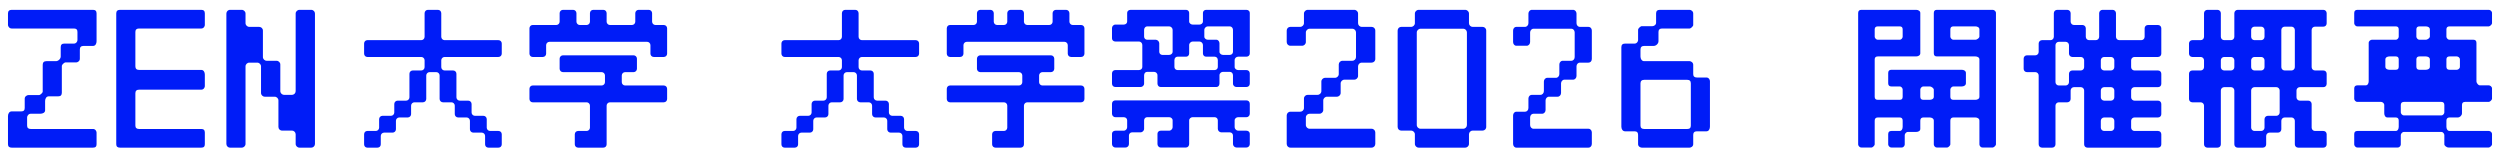 <svg width="254" height="16" viewBox="0 0 254 16" fill="none" xmlns="http://www.w3.org/2000/svg">
<path d="M239.189 2.372V1.322C239.189 1.112 239.301 1 239.511 1H252.867C252.979 1 253.189 1.112 253.189 1.322V2.372C253.189 2.47 252.979 2.68 252.867 2.68H248.877C248.667 2.68 248.555 2.778 248.555 2.988V3.73C248.555 3.828 248.667 4.038 248.877 4.038H251.299C251.509 4.038 251.607 4.15 251.607 4.36V8.252C251.607 8.462 251.817 8.672 251.929 8.672H252.867C252.979 8.672 253.189 8.784 253.189 8.994V10.044C253.189 10.142 252.979 10.352 252.867 10.352H250.459C250.235 10.352 250.137 10.464 250.137 10.674V11.514C250.137 11.724 249.927 11.934 249.717 11.934H248.877C248.667 11.934 248.555 12.046 248.555 12.256V12.886C248.555 13.096 248.667 13.306 248.877 13.306H252.867C252.979 13.306 253.189 13.404 253.189 13.628V14.678C253.189 14.776 252.979 14.986 252.867 14.986H248.765C248.555 14.986 248.345 14.776 248.345 14.678V13.726C248.345 13.628 248.247 13.404 248.037 13.404H244.243C244.033 13.404 243.921 13.628 243.921 13.726V14.678C243.921 14.776 243.823 14.986 243.613 14.986H239.511C239.301 14.986 239.189 14.776 239.189 14.678V13.628C239.189 13.404 239.301 13.306 239.511 13.306H243.403C243.613 13.306 243.711 13.096 243.711 12.886V12.256C243.711 12.046 243.613 11.934 243.403 11.934H242.563C242.353 11.934 242.241 11.724 242.241 11.514V10.674C242.241 10.464 242.031 10.352 241.919 10.352H239.511C239.301 10.352 239.189 10.142 239.189 10.044V8.994C239.189 8.784 239.301 8.672 239.511 8.672H240.351C240.561 8.672 240.659 8.462 240.659 8.252V4.36C240.659 4.15 240.869 4.038 240.981 4.038H243.403C243.613 4.038 243.711 3.828 243.711 3.73V2.988C243.711 2.778 243.613 2.68 243.403 2.68H239.511C239.301 2.68 239.189 2.47 239.189 2.372ZM243.711 6.782V6.04C243.711 5.83 243.613 5.732 243.403 5.732H242.773C242.563 5.732 242.353 5.83 242.353 6.04V6.782C242.353 6.992 242.563 7.09 242.773 7.09H243.403C243.613 7.09 243.711 6.992 243.711 6.782ZM248.555 6.04V6.782C248.555 6.992 248.667 7.09 248.877 7.09H249.605C249.717 7.09 249.927 6.992 249.927 6.782V6.04C249.927 5.83 249.717 5.732 249.605 5.732H248.877C248.667 5.732 248.555 5.83 248.555 6.04ZM245.503 2.988V3.73C245.503 3.828 245.615 4.038 245.825 4.038H246.455C246.665 4.038 246.875 3.828 246.875 3.73V2.988C246.875 2.778 246.665 2.68 246.455 2.68H245.825C245.615 2.68 245.503 2.778 245.503 2.988ZM245.503 6.04V6.782C245.503 6.992 245.615 7.09 245.825 7.09H246.455C246.665 7.09 246.875 6.992 246.875 6.782V6.04C246.875 5.83 246.665 5.732 246.455 5.732H245.825C245.615 5.732 245.503 5.83 245.503 6.04ZM243.921 10.674V11.416C243.921 11.514 244.033 11.724 244.243 11.724H248.037C248.247 11.724 248.345 11.514 248.345 11.416V10.674C248.345 10.464 248.247 10.352 248.037 10.352H244.243C244.033 10.352 243.921 10.464 243.921 10.674Z" fill="#001CF7"/>
<path d="M227.009 3.744V1.336C227.009 1.154 227.163 1 227.345 1H236.053C236.249 1 236.389 1.154 236.389 1.336V2.372C236.389 2.568 236.249 2.708 236.053 2.708H235.199C235.017 2.708 234.863 2.862 234.863 3.044V6.824C234.863 7.006 235.017 7.16 235.199 7.16H236.053C236.249 7.16 236.389 7.3 236.389 7.496V8.518C236.389 8.714 236.249 8.854 236.053 8.854H233.659C233.477 8.854 233.323 9.008 233.323 9.19V9.89C233.323 10.072 233.477 10.226 233.659 10.226H234.527C234.709 10.226 234.863 10.38 234.863 10.562V12.97C234.863 13.152 235.017 13.306 235.199 13.306H236.053C236.249 13.306 236.389 13.446 236.389 13.642V14.664C236.389 14.86 236.249 15 236.053 15H233.491C233.309 15 233.155 14.86 233.155 14.664V12.27C233.155 12.088 233.001 11.934 232.819 11.934H232.119C231.937 11.934 231.783 12.088 231.783 12.27V13.138C231.783 13.32 231.629 13.474 231.447 13.474H230.579C230.397 13.474 230.243 13.628 230.243 13.81V14.664C230.243 14.86 230.103 15 229.907 15H227.345C227.163 15 227.009 14.86 227.009 14.664V9.19C227.009 9.008 226.855 8.854 226.673 8.854H225.973C225.791 8.854 225.637 9.008 225.637 9.19V14.664C225.637 14.86 225.483 15 225.301 15H224.265C224.083 15 223.929 14.86 223.929 14.664V10.73C223.929 10.548 223.775 10.394 223.593 10.394H222.739C222.543 10.394 222.403 10.24 222.403 10.058V7.496C222.403 7.3 222.543 7.16 222.739 7.16H223.593C223.775 7.16 223.929 7.006 223.929 6.824V6.124C223.929 5.942 223.775 5.788 223.593 5.788H222.739C222.543 5.788 222.403 5.634 222.403 5.452V4.416C222.403 4.234 222.543 4.08 222.739 4.08H223.593C223.775 4.08 223.929 3.926 223.929 3.744V1.336C223.929 1.154 224.083 1 224.265 1H225.301C225.483 1 225.637 1.154 225.637 1.336V3.744C225.637 3.926 225.791 4.08 225.973 4.08H226.673C226.855 4.08 227.009 3.926 227.009 3.744ZM227.009 6.824V6.124C227.009 5.942 226.855 5.788 226.673 5.788H225.973C225.791 5.788 225.637 5.942 225.637 6.124V6.824C225.637 7.006 225.791 7.16 225.973 7.16H226.673C226.855 7.16 227.009 7.006 227.009 6.824ZM231.783 3.044V6.824C231.783 7.006 231.937 7.16 232.119 7.16H232.819C233.001 7.16 233.155 7.006 233.155 6.824V3.044C233.155 2.862 233.001 2.708 232.819 2.708H232.119C231.937 2.708 231.783 2.862 231.783 3.044ZM228.717 3.044V3.744C228.717 3.926 228.871 4.08 229.053 4.08H229.739C229.921 4.08 230.075 3.926 230.075 3.744V3.044C230.075 2.862 229.921 2.708 229.739 2.708H229.053C228.871 2.708 228.717 2.862 228.717 3.044ZM228.717 6.124V6.824C228.717 7.006 228.871 7.16 229.053 7.16H229.739C229.921 7.16 230.075 7.006 230.075 6.824V6.124C230.075 5.942 229.921 5.788 229.739 5.788H229.053C228.871 5.788 228.717 5.942 228.717 6.124ZM228.717 9.19V12.97C228.717 13.152 228.871 13.306 229.053 13.306H229.739C229.921 13.306 230.075 13.152 230.075 12.97V12.102C230.075 11.92 230.229 11.766 230.411 11.766H231.279C231.461 11.766 231.615 11.612 231.615 11.43V9.19C231.615 9.008 231.461 8.854 231.279 8.854H229.053C228.871 8.854 228.717 9.008 228.717 9.19Z" fill="#001CF7"/>
<path d="M217.895 3.744V2.876C217.895 2.694 218.035 2.54 218.231 2.54H219.253C219.449 2.54 219.589 2.694 219.589 2.876V5.452C219.589 5.634 219.449 5.788 219.253 5.788H216.859C216.677 5.788 216.523 5.942 216.523 6.124V6.824C216.523 7.006 216.677 7.16 216.859 7.16H219.253C219.449 7.16 219.589 7.3 219.589 7.496V8.518C219.589 8.714 219.449 8.854 219.253 8.854H216.859C216.677 8.854 216.523 9.008 216.523 9.19V9.89C216.523 10.072 216.677 10.226 216.859 10.226H219.253C219.449 10.226 219.589 10.38 219.589 10.562V11.598C219.589 11.78 219.449 11.934 219.253 11.934H216.859C216.677 11.934 216.523 12.088 216.523 12.27V12.97C216.523 13.152 216.677 13.306 216.859 13.306H219.253C219.449 13.306 219.589 13.446 219.589 13.642V14.664C219.589 14.86 219.449 15 219.253 15H212.085C211.889 15 211.749 14.86 211.749 14.664V9.19C211.749 9.008 211.595 8.854 211.413 8.854H210.713C210.531 8.854 210.377 9.008 210.377 9.19V10.058C210.377 10.24 210.223 10.394 210.041 10.394H209.173C208.991 10.394 208.837 10.548 208.837 10.73V14.664C208.837 14.86 208.683 15 208.501 15H207.465C207.283 15 207.129 14.86 207.129 14.664V7.664C207.129 7.482 206.975 7.328 206.793 7.328H205.939C205.743 7.328 205.603 7.174 205.603 6.992V5.956C205.603 5.774 205.743 5.62 205.939 5.62H206.793C206.975 5.62 207.129 5.466 207.129 5.284V4.416C207.129 4.234 207.283 4.08 207.465 4.08H208.333C208.515 4.08 208.669 3.926 208.669 3.744V1.336C208.669 1.154 208.823 1 209.005 1H210.041C210.223 1 210.377 1.154 210.377 1.336V2.204C210.377 2.386 210.531 2.54 210.713 2.54H211.581C211.763 2.54 211.917 2.694 211.917 2.876V3.744C211.917 3.926 212.071 4.08 212.253 4.08H212.939C213.121 4.08 213.275 3.926 213.275 3.744V1.336C213.275 1.154 213.429 1 213.611 1H214.647C214.829 1 214.983 1.154 214.983 1.336V3.744C214.983 3.926 215.137 4.08 215.319 4.08H217.559C217.741 4.08 217.895 3.926 217.895 3.744ZM211.749 6.824V6.124C211.749 5.942 211.595 5.788 211.413 5.788H210.545C210.363 5.788 210.209 5.634 210.209 5.452V4.584C210.209 4.402 210.055 4.248 209.873 4.248H209.173C208.991 4.248 208.837 4.402 208.837 4.584V8.35C208.837 8.532 208.991 8.686 209.173 8.686H209.873C210.055 8.686 210.209 8.532 210.209 8.35V7.496C210.209 7.3 210.363 7.16 210.545 7.16H211.413C211.595 7.16 211.749 7.006 211.749 6.824ZM214.815 12.97V12.27C214.815 12.088 214.661 11.934 214.479 11.934H213.779C213.597 11.934 213.443 12.088 213.443 12.27V12.97C213.443 13.152 213.597 13.306 213.779 13.306H214.479C214.661 13.306 214.815 13.152 214.815 12.97ZM214.815 9.89V9.19C214.815 9.008 214.661 8.854 214.479 8.854H213.779C213.597 8.854 213.443 9.008 213.443 9.19V9.89C213.443 10.072 213.597 10.226 213.779 10.226H214.479C214.661 10.226 214.815 10.072 214.815 9.89ZM214.815 6.824V6.124C214.815 5.942 214.661 5.788 214.479 5.788H213.779C213.597 5.788 213.443 5.942 213.443 6.124V6.824C213.443 7.006 213.597 7.16 213.779 7.16H214.479C214.661 7.16 214.815 7.006 214.815 6.824Z" fill="#001CF7"/>
<path d="M196.783 1H202.467C202.579 1 202.789 1.112 202.789 1.322V14.678C202.789 14.776 202.579 14.986 202.467 14.986H201.417C201.207 14.986 201.109 14.776 201.109 14.678V12.256C201.109 12.046 200.899 11.934 200.689 11.934H198.477C198.267 11.934 198.155 12.046 198.155 12.256V14.678C198.155 14.776 197.945 14.986 197.847 14.986H196.783C196.573 14.986 196.475 14.776 196.475 14.678V12.256C196.475 12.046 196.265 11.934 196.055 11.934H195.425C195.215 11.934 195.103 12.046 195.103 12.256V13.096C195.103 13.306 194.893 13.404 194.683 13.404H193.843C193.633 13.404 193.521 13.628 193.521 13.726V14.678C193.521 14.776 193.423 14.986 193.213 14.986H192.163C191.953 14.986 191.841 14.776 191.841 14.678V13.628C191.841 13.404 191.953 13.306 192.163 13.306H193.003C193.213 13.306 193.311 13.096 193.311 12.886V12.256C193.311 12.046 193.213 11.934 193.003 11.934H190.791C190.581 11.934 190.469 12.046 190.469 12.256V14.678C190.469 14.776 190.259 14.986 190.161 14.986H189.111C188.901 14.986 188.789 14.776 188.789 14.678V1.322C188.789 1.112 188.901 1 189.111 1H194.683C194.893 1 195.103 1.112 195.103 1.322V5.41C195.103 5.62 194.893 5.732 194.683 5.732H190.791C190.581 5.732 190.469 5.83 190.469 6.04V9.834C190.469 10.044 190.581 10.142 190.791 10.142H193.003C193.213 10.142 193.311 10.044 193.311 9.834V9.092C193.311 8.994 193.213 8.784 193.003 8.784H192.163C191.953 8.784 191.841 8.672 191.841 8.462V7.412C191.841 7.202 191.953 7.09 192.163 7.09H199.317C199.527 7.09 199.737 7.202 199.737 7.412V8.462C199.737 8.672 199.527 8.784 199.317 8.784H198.477C198.267 8.784 198.155 8.994 198.155 9.092V9.834C198.155 10.044 198.267 10.142 198.477 10.142H200.689C200.899 10.142 201.109 10.044 201.109 9.834V6.04C201.109 5.83 200.899 5.732 200.689 5.732H196.783C196.573 5.732 196.475 5.62 196.475 5.41V1.322C196.475 1.112 196.573 1 196.783 1ZM190.469 2.988V3.73C190.469 3.828 190.581 4.038 190.791 4.038H193.003C193.213 4.038 193.311 3.828 193.311 3.73V2.988C193.311 2.778 193.213 2.68 193.003 2.68H190.791C190.581 2.68 190.469 2.778 190.469 2.988ZM196.475 9.834V9.092C196.475 8.994 196.265 8.784 196.055 8.784H195.425C195.215 8.784 195.103 8.994 195.103 9.092V9.834C195.103 10.044 195.215 10.142 195.425 10.142H196.055C196.265 10.142 196.475 10.044 196.475 9.834ZM201.109 3.73V2.988C201.109 2.778 200.899 2.68 200.689 2.68H198.477C198.267 2.68 198.155 2.778 198.155 2.988V3.73C198.155 3.828 198.267 4.038 198.477 4.038H200.689C200.899 4.038 201.109 3.828 201.109 3.73Z" fill="#001CF7"/>
<path d="M172.031 6.578V7.526C172.031 7.763 172.16 7.874 172.403 7.874H173.374C173.617 7.874 173.73 8.111 173.73 8.237V12.867C173.73 13.104 173.617 13.341 173.374 13.341H172.403C172.16 13.341 172.031 13.467 172.031 13.704V14.652C172.031 14.889 171.788 15 171.675 15H166.802C166.673 15 166.43 14.889 166.43 14.652V13.704C166.43 13.467 166.317 13.341 166.074 13.341H165.103C164.86 13.341 164.73 13.104 164.73 12.867V4.792C164.73 4.555 164.86 4.429 165.103 4.429H166.074C166.317 4.429 166.43 4.192 166.43 4.081V3.007C166.43 2.896 166.673 2.659 166.802 2.659H167.887C168.016 2.659 168.259 2.549 168.259 2.312V1.363C168.259 1.126 168.389 1 168.632 1H171.675C171.788 1 172.031 1.126 172.031 1.363V2.549C172.031 2.659 171.788 2.896 171.675 2.896H168.874C168.632 2.896 168.502 3.007 168.502 3.244V4.192C168.502 4.429 168.259 4.666 168.016 4.666H167.045C166.802 4.666 166.673 4.792 166.673 5.029V5.74C166.673 5.977 166.802 6.214 167.045 6.214H171.675C171.788 6.214 172.031 6.341 172.031 6.578ZM171.788 12.756V8.474C171.788 8.237 171.675 8.111 171.432 8.111H167.045C166.802 8.111 166.673 8.237 166.673 8.474V12.756C166.673 12.993 166.802 13.104 167.045 13.104H171.432C171.675 13.104 171.788 12.993 171.788 12.756Z" fill="#001CF7"/>
<path d="M160.173 1.378V2.353C160.173 2.557 160.316 2.73 160.516 2.73H161.388C161.588 2.73 161.73 2.888 161.73 3.108V5.987C161.73 6.207 161.588 6.364 161.388 6.364H160.516C160.316 6.364 160.173 6.537 160.173 6.742V7.717C160.173 7.921 160.016 8.094 159.83 8.094H158.945C158.759 8.094 158.602 8.267 158.602 8.472V9.447C158.602 9.652 158.445 9.825 158.259 9.825H157.373C157.188 9.825 157.03 9.998 157.03 10.202V11.178C157.03 11.382 156.873 11.555 156.688 11.555H155.802C155.616 11.555 155.459 11.712 155.459 11.933V12.703C155.459 12.908 155.616 13.081 155.802 13.081H161.388C161.588 13.081 161.73 13.254 161.73 13.458V14.623C161.73 14.827 161.588 15 161.388 15H154.059C153.873 15 153.73 14.827 153.73 14.623V11.728C153.73 11.524 153.873 11.351 154.059 11.351H154.945C155.13 11.351 155.288 11.193 155.288 10.973V10.014C155.288 9.793 155.445 9.636 155.63 9.636H156.516C156.702 9.636 156.859 9.463 156.859 9.258V8.283C156.859 8.079 157.016 7.906 157.202 7.906H158.088C158.273 7.906 158.43 7.733 158.43 7.528V6.553C158.43 6.348 158.573 6.175 158.773 6.175H159.645C159.845 6.175 159.988 6.002 159.988 5.798V3.297C159.988 3.092 159.845 2.919 159.645 2.919H155.802C155.616 2.919 155.459 3.092 155.459 3.297V4.272C155.459 4.476 155.302 4.649 155.116 4.649H154.059C153.873 4.649 153.73 4.476 153.73 4.272V3.108C153.73 2.888 153.873 2.73 154.059 2.73H154.945C155.13 2.73 155.288 2.557 155.288 2.353V1.378C155.288 1.173 155.445 1 155.63 1H159.83C160.016 1 160.173 1.173 160.173 1.378Z" fill="#001CF7"/>
<path d="M149.248 1.378V2.353C149.248 2.557 149.409 2.73 149.634 2.73H150.614C150.839 2.73 151 2.888 151 3.108V12.892C151 13.112 150.839 13.27 150.614 13.27H149.634C149.409 13.27 149.248 13.443 149.248 13.647V14.623C149.248 14.827 149.071 15 148.863 15H144.138C143.929 15 143.752 14.827 143.752 14.623V13.647C143.752 13.443 143.575 13.27 143.366 13.27H142.37C142.161 13.27 142 13.112 142 12.892V3.108C142 2.888 142.161 2.73 142.37 2.73H143.366C143.575 2.73 143.752 2.557 143.752 2.353V1.378C143.752 1.173 143.929 1 144.138 1H148.863C149.071 1 149.248 1.173 149.248 1.378ZM149.039 12.703V3.297C149.039 3.092 148.879 2.919 148.654 2.919H144.33C144.121 2.919 143.945 3.092 143.945 3.297V12.703C143.945 12.908 144.121 13.081 144.33 13.081H148.654C148.879 13.081 149.039 12.908 149.039 12.703Z" fill="#001CF7"/>
<path d="M137.979 1.378V2.353C137.979 2.557 138.139 2.73 138.364 2.73H139.345C139.57 2.73 139.73 2.888 139.73 3.108V5.987C139.73 6.207 139.57 6.364 139.345 6.364H138.364C138.139 6.364 137.979 6.537 137.979 6.742V7.717C137.979 7.921 137.802 8.094 137.593 8.094H136.597C136.388 8.094 136.211 8.267 136.211 8.472V9.447C136.211 9.652 136.034 9.825 135.825 9.825H134.829C134.62 9.825 134.443 9.998 134.443 10.202V11.178C134.443 11.382 134.266 11.555 134.057 11.555H133.061C132.852 11.555 132.675 11.712 132.675 11.933V12.703C132.675 12.908 132.852 13.081 133.061 13.081H139.345C139.57 13.081 139.73 13.254 139.73 13.458V14.623C139.73 14.827 139.57 15 139.345 15H131.1C130.891 15 130.73 14.827 130.73 14.623V11.728C130.73 11.524 130.891 11.351 131.1 11.351H132.097C132.305 11.351 132.482 11.193 132.482 10.973V10.014C132.482 9.793 132.659 9.636 132.868 9.636H133.864C134.073 9.636 134.25 9.463 134.25 9.258V8.283C134.25 8.079 134.427 7.906 134.636 7.906H135.632C135.841 7.906 136.018 7.733 136.018 7.528V6.553C136.018 6.348 136.179 6.175 136.404 6.175H137.384C137.609 6.175 137.77 6.002 137.77 5.798V3.297C137.77 3.092 137.609 2.919 137.384 2.919H133.061C132.852 2.919 132.675 3.092 132.675 3.297V4.272C132.675 4.476 132.498 4.649 132.289 4.649H131.1C130.891 4.649 130.73 4.476 130.73 4.272V3.108C130.73 2.888 130.891 2.73 131.1 2.73H132.097C132.305 2.73 132.482 2.557 132.482 2.353V1.378C132.482 1.173 132.659 1 132.868 1H137.593C137.802 1 137.979 1.173 137.979 1.378Z" fill="#001CF7"/>
<path d="M122.219 2.19V1.308C122.219 1.14 122.359 1 122.541 1H126.629C126.839 1 126.979 1.14 126.979 1.308V5.438C126.979 5.62 126.839 5.76 126.629 5.76H125.789C125.621 5.76 125.439 5.9 125.439 6.11V6.81C125.439 6.978 125.621 7.118 125.789 7.118H126.629C126.839 7.118 126.979 7.258 126.979 7.468V8.49C126.979 8.7 126.839 8.84 126.629 8.84H125.621C125.439 8.84 125.271 8.7 125.271 8.49V7.65C125.271 7.44 125.131 7.3 124.949 7.3H124.249C124.081 7.3 123.899 7.44 123.899 7.65V8.49C123.899 8.7 123.759 8.84 123.591 8.84H117.921C117.739 8.84 117.599 8.7 117.599 8.49V7.65C117.599 7.44 117.431 7.3 117.249 7.3H116.549C116.381 7.3 116.241 7.44 116.241 7.65V8.49C116.241 8.7 116.059 8.84 115.891 8.84H113.329C113.119 8.84 112.979 8.7 112.979 8.49V7.468C112.979 7.258 113.119 7.118 113.329 7.118H115.709C115.919 7.118 116.059 6.978 116.059 6.81V4.57C116.059 4.388 115.919 4.22 115.709 4.22H113.329C113.119 4.22 112.979 4.08 112.979 3.898V2.848C112.979 2.68 113.119 2.498 113.329 2.498H114.169C114.379 2.498 114.519 2.358 114.519 2.19V1.308C114.519 1.14 114.659 1 114.869 1H120.511C120.679 1 120.819 1.14 120.819 1.308V2.19C120.819 2.358 121.001 2.498 121.169 2.498H121.869C122.051 2.498 122.219 2.358 122.219 2.19ZM119.139 5.27V3.03C119.139 2.848 118.971 2.68 118.789 2.68H116.549C116.381 2.68 116.241 2.848 116.241 3.03V3.73C116.241 3.898 116.381 4.038 116.549 4.038H117.431C117.599 4.038 117.781 4.22 117.781 4.388V5.27C117.781 5.438 117.921 5.578 118.089 5.578H118.789C118.971 5.578 119.139 5.438 119.139 5.27ZM123.731 6.81V6.11C123.731 5.9 123.591 5.76 123.409 5.76H122.541C122.359 5.76 122.219 5.62 122.219 5.438V4.57C122.219 4.388 122.051 4.22 121.869 4.22H121.169C121.001 4.22 120.819 4.388 120.819 4.57V5.438C120.819 5.62 120.679 5.76 120.511 5.76H119.629C119.461 5.76 119.321 5.9 119.321 6.11V6.81C119.321 6.978 119.461 7.118 119.629 7.118H123.409C123.591 7.118 123.731 6.978 123.731 6.81ZM122.359 3.03V3.73C122.359 3.898 122.541 4.038 122.709 4.038H123.591C123.759 4.038 123.899 4.22 123.899 4.388V5.27C123.899 5.438 124.081 5.578 124.249 5.578H124.949C125.131 5.578 125.271 5.438 125.271 5.27V3.03C125.271 2.848 125.131 2.68 124.949 2.68H122.709C122.541 2.68 122.359 2.848 122.359 3.03ZM112.979 11.556V10.548C112.979 10.338 113.119 10.198 113.329 10.198H126.629C126.839 10.198 126.979 10.338 126.979 10.548V11.556C126.979 11.738 126.839 11.906 126.629 11.906H125.789C125.621 11.906 125.439 12.046 125.439 12.228V12.928C125.439 13.096 125.621 13.278 125.789 13.278H126.629C126.839 13.278 126.979 13.418 126.979 13.586V14.636C126.979 14.818 126.839 14.986 126.629 14.986H125.621C125.439 14.986 125.271 14.818 125.271 14.636V13.768C125.271 13.586 125.131 13.446 124.949 13.446H124.081C123.899 13.446 123.731 13.278 123.731 13.096V12.228C123.731 12.046 123.591 11.906 123.409 11.906H121.169C121.001 11.906 120.819 12.046 120.819 12.228V14.636C120.819 14.818 120.679 14.986 120.511 14.986H117.921C117.739 14.986 117.599 14.818 117.599 14.636V13.586C117.599 13.418 117.739 13.278 117.921 13.278H118.789C118.971 13.278 119.139 13.096 119.139 12.928V12.228C119.139 12.046 118.971 11.906 118.789 11.906H116.549C116.381 11.906 116.241 12.046 116.241 12.228V13.096C116.241 13.278 116.059 13.446 115.891 13.446H115.009C114.841 13.446 114.701 13.586 114.701 13.768V14.636C114.701 14.818 114.561 14.986 114.351 14.986H113.329C113.119 14.986 112.979 14.818 112.979 14.636V13.586C112.979 13.418 113.119 13.278 113.329 13.278H114.169C114.379 13.278 114.519 13.096 114.519 12.928V12.228C114.519 12.046 114.379 11.906 114.169 11.906H113.329C113.119 11.906 112.979 11.738 112.979 11.556Z" fill="#001CF7"/>
<path d="M108.653 1.336V2.204C108.653 2.386 108.807 2.54 108.989 2.54H109.843C110.039 2.54 110.179 2.694 110.179 2.876V5.452C110.179 5.634 110.039 5.788 109.843 5.788H108.821C108.625 5.788 108.485 5.634 108.485 5.452V4.584C108.485 4.402 108.331 4.248 108.149 4.248H98.223C98.041 4.248 97.887 4.402 97.887 4.584V5.452C97.887 5.634 97.747 5.788 97.551 5.788H96.515C96.333 5.788 96.193 5.634 96.193 5.452V2.876C96.193 2.694 96.333 2.54 96.515 2.54H98.923C99.105 2.54 99.259 2.386 99.259 2.204V1.336C99.259 1.154 99.413 1 99.595 1H100.631C100.813 1 100.967 1.154 100.967 1.336V2.204C100.967 2.386 101.121 2.54 101.303 2.54H102.003C102.185 2.54 102.339 2.386 102.339 2.204V1.336C102.339 1.154 102.479 1 102.675 1H103.697C103.893 1 104.033 1.154 104.033 1.336V2.204C104.033 2.386 104.187 2.54 104.369 2.54H106.609C106.791 2.54 106.945 2.386 106.945 2.204V1.336C106.945 1.154 107.099 1 107.281 1H108.317C108.499 1 108.653 1.154 108.653 1.336ZM105.573 7.664V8.35C105.573 8.532 105.727 8.686 105.909 8.686H109.843C110.039 8.686 110.179 8.84 110.179 9.022V10.058C110.179 10.24 110.039 10.394 109.843 10.394H104.369C104.187 10.394 104.033 10.548 104.033 10.73V14.664C104.033 14.86 103.893 15 103.697 15H101.135C100.953 15 100.799 14.86 100.799 14.664V13.642C100.799 13.446 100.953 13.306 101.135 13.306H102.003C102.185 13.306 102.339 13.152 102.339 12.97V10.73C102.339 10.548 102.185 10.394 102.003 10.394H96.515C96.333 10.394 96.193 10.24 96.193 10.058V9.022C96.193 8.84 96.333 8.686 96.515 8.686H103.529C103.711 8.686 103.865 8.532 103.865 8.35V7.664C103.865 7.482 103.711 7.328 103.529 7.328H99.595C99.413 7.328 99.259 7.174 99.259 6.992V5.956C99.259 5.774 99.413 5.62 99.595 5.62H106.777C106.959 5.62 107.113 5.774 107.113 5.956V6.992C107.113 7.174 106.959 7.328 106.777 7.328H105.909C105.727 7.328 105.573 7.482 105.573 7.664Z" fill="#001CF7"/>
<path d="M87.233 1.35V3.744C87.233 3.926 87.387 4.08 87.569 4.08H93.043C93.239 4.08 93.379 4.234 93.379 4.416V5.452C93.379 5.634 93.239 5.788 93.043 5.788H87.569C87.387 5.788 87.233 5.942 87.233 6.124V6.824C87.233 7.006 87.387 7.16 87.569 7.16H88.437C88.619 7.16 88.773 7.3 88.773 7.496V9.89C88.773 10.072 88.927 10.226 89.109 10.226H89.977C90.159 10.226 90.313 10.38 90.313 10.562V11.43C90.313 11.612 90.467 11.766 90.649 11.766H91.517C91.699 11.766 91.853 11.92 91.853 12.102V12.97C91.853 13.152 92.007 13.306 92.189 13.306H93.043C93.239 13.306 93.379 13.446 93.379 13.642V14.664C93.379 14.86 93.239 15 93.043 15H92.021C91.825 15 91.685 14.86 91.685 14.664V13.81C91.685 13.628 91.531 13.474 91.349 13.474H90.481C90.299 13.474 90.145 13.32 90.145 13.138V12.27C90.145 12.088 89.991 11.934 89.809 11.934H88.941C88.759 11.934 88.605 11.78 88.605 11.598V10.73C88.605 10.548 88.451 10.394 88.269 10.394H87.401C87.219 10.394 87.065 10.24 87.065 10.058V7.664C87.065 7.482 86.911 7.328 86.729 7.328H86.043C85.861 7.328 85.707 7.482 85.707 7.664V10.058C85.707 10.24 85.553 10.394 85.371 10.394H84.503C84.321 10.394 84.167 10.548 84.167 10.73V11.598C84.167 11.78 84.013 11.934 83.831 11.934H82.963C82.781 11.934 82.627 12.088 82.627 12.27V13.138C82.627 13.32 82.473 13.474 82.291 13.474H81.423C81.241 13.474 81.087 13.628 81.087 13.81V14.664C81.087 14.86 80.947 15 80.751 15H79.715C79.533 15 79.393 14.86 79.393 14.664V13.642C79.393 13.446 79.533 13.306 79.715 13.306H80.583C80.765 13.306 80.919 13.152 80.919 12.97V12.102C80.919 11.92 81.073 11.766 81.255 11.766H82.123C82.305 11.766 82.459 11.612 82.459 11.43V10.562C82.459 10.38 82.613 10.226 82.795 10.226H83.663C83.845 10.226 83.999 10.072 83.999 9.89V7.496C83.999 7.3 84.153 7.16 84.335 7.16H85.203C85.385 7.16 85.539 7.006 85.539 6.824V6.124C85.539 5.942 85.385 5.788 85.203 5.788H79.715C79.533 5.788 79.393 5.634 79.393 5.452V4.416C79.393 4.234 79.533 4.08 79.715 4.08H85.203C85.385 4.08 85.539 3.926 85.539 3.744V1.35C85.539 1.154 85.679 1 85.875 1H86.897C87.093 1 87.233 1.154 87.233 1.35Z" fill="#001CF7"/>
<path d="M66.253 1.336V2.204C66.253 2.386 66.407 2.54 66.589 2.54H67.443C67.639 2.54 67.779 2.694 67.779 2.876V5.452C67.779 5.634 67.639 5.788 67.443 5.788H66.421C66.225 5.788 66.085 5.634 66.085 5.452V4.584C66.085 4.402 65.931 4.248 65.749 4.248H55.823C55.641 4.248 55.487 4.402 55.487 4.584V5.452C55.487 5.634 55.347 5.788 55.151 5.788H54.115C53.933 5.788 53.793 5.634 53.793 5.452V2.876C53.793 2.694 53.933 2.54 54.115 2.54H56.523C56.705 2.54 56.859 2.386 56.859 2.204V1.336C56.859 1.154 57.013 1 57.195 1H58.231C58.413 1 58.567 1.154 58.567 1.336V2.204C58.567 2.386 58.721 2.54 58.903 2.54H59.603C59.785 2.54 59.939 2.386 59.939 2.204V1.336C59.939 1.154 60.079 1 60.275 1H61.297C61.493 1 61.633 1.154 61.633 1.336V2.204C61.633 2.386 61.787 2.54 61.969 2.54H64.209C64.391 2.54 64.545 2.386 64.545 2.204V1.336C64.545 1.154 64.699 1 64.881 1H65.917C66.099 1 66.253 1.154 66.253 1.336ZM63.173 7.664V8.35C63.173 8.532 63.327 8.686 63.509 8.686H67.443C67.639 8.686 67.779 8.84 67.779 9.022V10.058C67.779 10.24 67.639 10.394 67.443 10.394H61.969C61.787 10.394 61.633 10.548 61.633 10.73V14.664C61.633 14.86 61.493 15 61.297 15H58.735C58.553 15 58.399 14.86 58.399 14.664V13.642C58.399 13.446 58.553 13.306 58.735 13.306H59.603C59.785 13.306 59.939 13.152 59.939 12.97V10.73C59.939 10.548 59.785 10.394 59.603 10.394H54.115C53.933 10.394 53.793 10.24 53.793 10.058V9.022C53.793 8.84 53.933 8.686 54.115 8.686H61.129C61.311 8.686 61.465 8.532 61.465 8.35V7.664C61.465 7.482 61.311 7.328 61.129 7.328H57.195C57.013 7.328 56.859 7.174 56.859 6.992V5.956C56.859 5.774 57.013 5.62 57.195 5.62H64.377C64.559 5.62 64.713 5.774 64.713 5.956V6.992C64.713 7.174 64.559 7.328 64.377 7.328H63.509C63.327 7.328 63.173 7.482 63.173 7.664Z" fill="#001CF7"/>
<path d="M44.833 1.35V3.744C44.833 3.926 44.987 4.08 45.169 4.08H50.643C50.839 4.08 50.979 4.234 50.979 4.416V5.452C50.979 5.634 50.839 5.788 50.643 5.788H45.169C44.987 5.788 44.833 5.942 44.833 6.124V6.824C44.833 7.006 44.987 7.16 45.169 7.16H46.037C46.219 7.16 46.373 7.3 46.373 7.496V9.89C46.373 10.072 46.527 10.226 46.709 10.226H47.577C47.759 10.226 47.913 10.38 47.913 10.562V11.43C47.913 11.612 48.067 11.766 48.249 11.766H49.117C49.299 11.766 49.453 11.92 49.453 12.102V12.97C49.453 13.152 49.607 13.306 49.789 13.306H50.643C50.839 13.306 50.979 13.446 50.979 13.642V14.664C50.979 14.86 50.839 15 50.643 15H49.621C49.425 15 49.285 14.86 49.285 14.664V13.81C49.285 13.628 49.131 13.474 48.949 13.474H48.081C47.899 13.474 47.745 13.32 47.745 13.138V12.27C47.745 12.088 47.591 11.934 47.409 11.934H46.541C46.359 11.934 46.205 11.78 46.205 11.598V10.73C46.205 10.548 46.051 10.394 45.869 10.394H45.001C44.819 10.394 44.665 10.24 44.665 10.058V7.664C44.665 7.482 44.511 7.328 44.329 7.328H43.643C43.461 7.328 43.307 7.482 43.307 7.664V10.058C43.307 10.24 43.153 10.394 42.971 10.394H42.103C41.921 10.394 41.767 10.548 41.767 10.73V11.598C41.767 11.78 41.613 11.934 41.431 11.934H40.563C40.381 11.934 40.227 12.088 40.227 12.27V13.138C40.227 13.32 40.073 13.474 39.891 13.474H39.023C38.841 13.474 38.687 13.628 38.687 13.81V14.664C38.687 14.86 38.547 15 38.351 15H37.315C37.133 15 36.993 14.86 36.993 14.664V13.642C36.993 13.446 37.133 13.306 37.315 13.306H38.183C38.365 13.306 38.519 13.152 38.519 12.97V12.102C38.519 11.92 38.673 11.766 38.855 11.766H39.723C39.905 11.766 40.059 11.612 40.059 11.43V10.562C40.059 10.38 40.213 10.226 40.395 10.226H41.263C41.445 10.226 41.599 10.072 41.599 9.89V7.496C41.599 7.3 41.753 7.16 41.935 7.16H42.803C42.985 7.16 43.139 7.006 43.139 6.824V6.124C43.139 5.942 42.985 5.788 42.803 5.788H37.315C37.133 5.788 36.993 5.634 36.993 5.452V4.416C36.993 4.234 37.133 4.08 37.315 4.08H42.803C42.985 4.08 43.139 3.926 43.139 3.744V1.35C43.139 1.154 43.279 1 43.475 1H44.497C44.693 1 44.833 1.154 44.833 1.35Z" fill="#001CF7"/>
<path d="M30.039 9.258V1.378C30.039 1.173 30.216 1 30.425 1H31.614C31.839 1 32 1.173 32 1.378V14.623C32 14.827 31.839 15 31.614 15H30.425C30.216 15 30.039 14.827 30.039 14.623V13.647C30.039 13.443 29.879 13.27 29.654 13.27H28.673C28.448 13.27 28.288 13.112 28.288 12.892V10.202C28.288 9.998 28.111 9.825 27.902 9.825H26.905C26.696 9.825 26.52 9.652 26.52 9.447V6.742C26.52 6.537 26.343 6.364 26.134 6.364H25.33C25.121 6.364 24.945 6.537 24.945 6.742V14.623C24.945 14.827 24.768 15 24.559 15H23.37C23.161 15 23 14.827 23 14.623V1.378C23 1.173 23.161 1 23.37 1H24.559C24.768 1 24.945 1.173 24.945 1.378V2.353C24.945 2.557 25.121 2.73 25.33 2.73H26.327C26.536 2.73 26.712 2.888 26.712 3.108V5.798C26.712 6.002 26.889 6.175 27.098 6.175H28.095C28.304 6.175 28.48 6.348 28.48 6.553V9.258C28.48 9.463 28.657 9.636 28.866 9.636H29.654C29.879 9.636 30.039 9.463 30.039 9.258Z" fill="#001CF7"/>
<path d="M11.811 14.652V1.363C11.811 1.126 11.941 1 12.184 1H20.455C20.698 1 20.811 1.126 20.811 1.363V2.549C20.811 2.659 20.698 2.896 20.455 2.896H14.126C13.883 2.896 13.754 3.007 13.754 3.244V6.74C13.754 6.977 13.883 7.104 14.126 7.104H20.455C20.698 7.104 20.811 7.341 20.811 7.578V8.763C20.811 8.874 20.698 9.111 20.455 9.111H14.126C13.883 9.111 13.754 9.237 13.754 9.474V12.756C13.754 12.993 13.883 13.104 14.126 13.104H20.455C20.698 13.104 20.811 13.23 20.811 13.467V14.652C20.811 14.889 20.698 15 20.455 15H12.184C11.941 15 11.811 14.889 11.811 14.652Z" fill="#001CF7"/>
<path d="M0.811 2.549V1.363C0.811 1.126 0.941 1 1.184 1H9.455C9.698 1 9.811 1.126 9.811 1.363V4.192C9.811 4.429 9.698 4.666 9.455 4.666H8.484C8.241 4.666 8.112 4.792 8.112 5.029V5.977C8.112 6.214 7.869 6.341 7.756 6.341H6.655C6.525 6.341 6.282 6.578 6.282 6.688V9.422C6.282 9.659 6.169 9.786 5.926 9.786H4.955C4.712 9.786 4.583 10.023 4.583 10.26V11.208C4.583 11.445 4.34 11.555 4.097 11.555H3.126C2.883 11.555 2.754 11.792 2.754 11.919V12.756C2.754 12.993 2.883 13.104 3.126 13.104H9.455C9.698 13.104 9.811 13.341 9.811 13.467V14.652C9.811 14.889 9.698 15 9.455 15H1.184C0.941 15 0.811 14.889 0.811 14.652V11.792C0.811 11.555 0.941 11.318 1.184 11.318H2.155C2.398 11.318 2.511 11.208 2.511 10.971V10.023C2.511 9.786 2.754 9.659 2.883 9.659H3.968C4.097 9.659 4.34 9.422 4.34 9.312V6.578C4.34 6.341 4.47 6.214 4.712 6.214H5.684C5.926 6.214 6.169 5.977 6.169 5.74V4.792C6.169 4.555 6.282 4.429 6.525 4.429H7.513C7.756 4.429 7.869 4.192 7.869 4.081V3.244C7.869 3.007 7.756 2.896 7.513 2.896H1.184C0.941 2.896 0.811 2.659 0.811 2.549Z" fill="#001CF7"/>
</svg>
